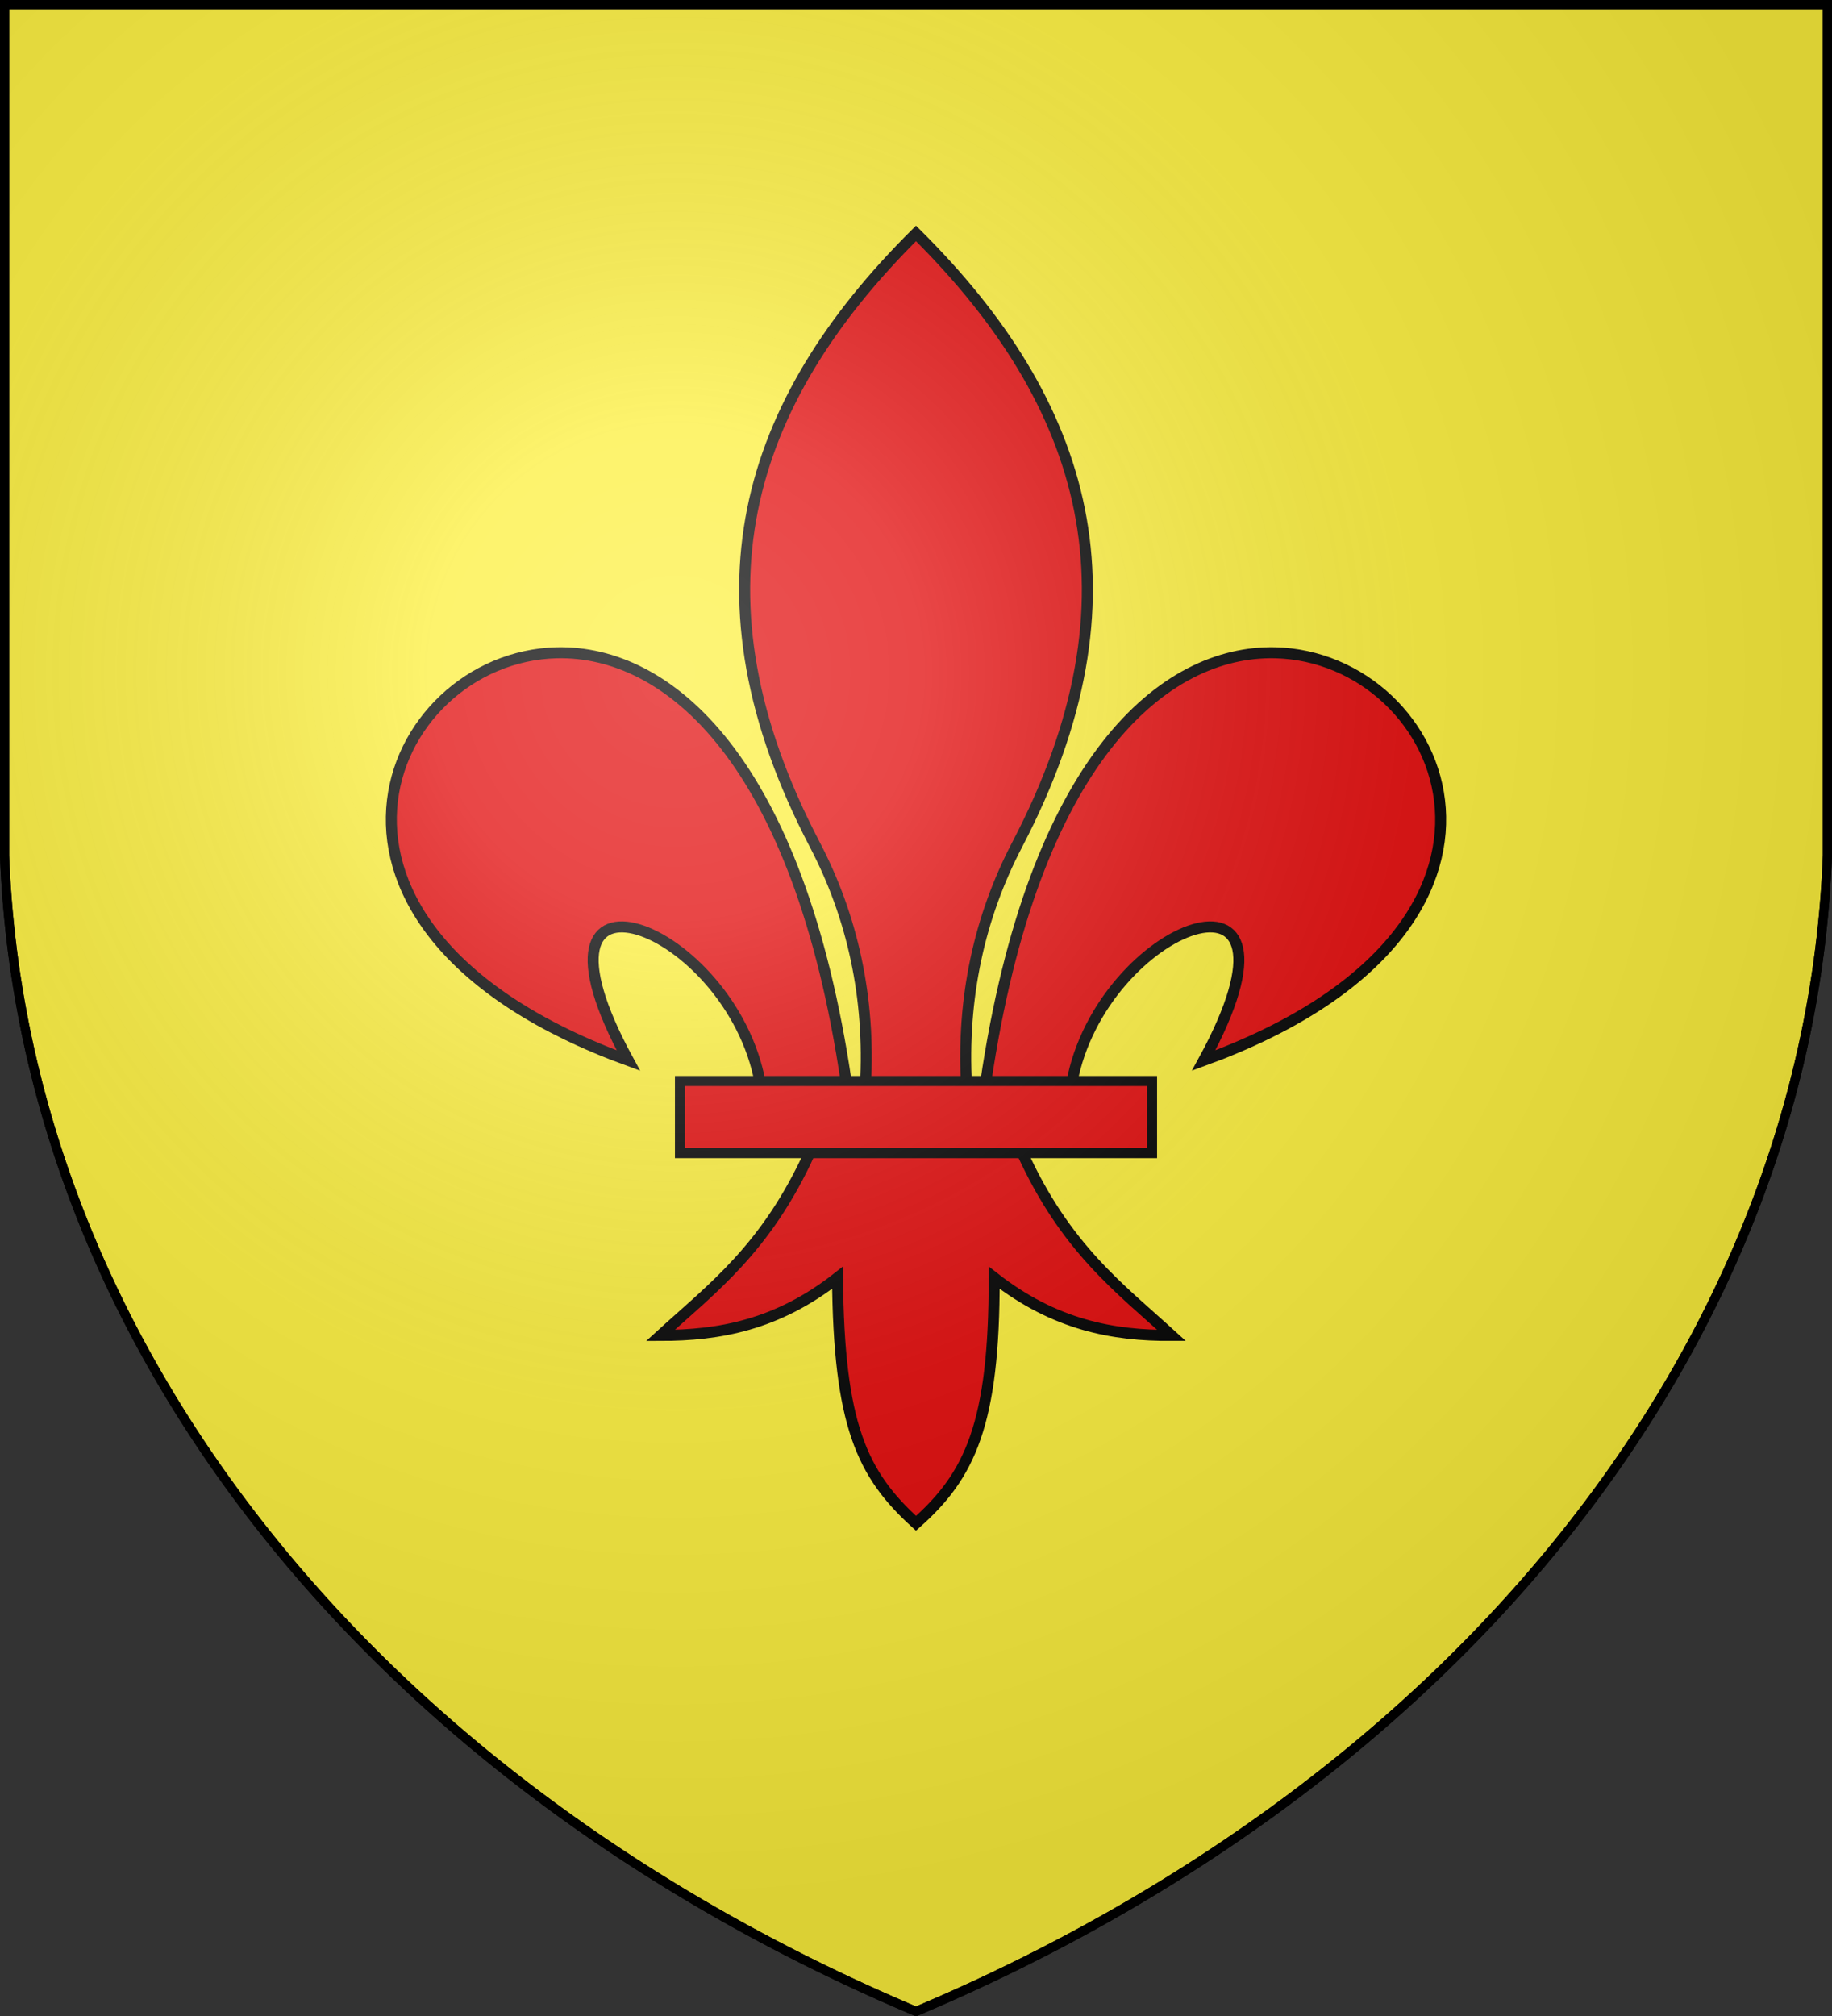 <svg xmlns="http://www.w3.org/2000/svg" xmlns:xlink="http://www.w3.org/1999/xlink" width="600" height="660" fill="#fcef3c" stroke="#000" stroke-width="3"><rect width="100%" height="100%" fill="#333333" stroke="none"/><radialGradient id="c" cx="221" cy="226" r="300" gradientTransform="matrix(1.35 0 0 1.35 -77 -85)" gradientUnits="userSpaceOnUse"><stop offset="0" stop-color="#fff" stop-opacity=".3"/><stop offset=".2" stop-color="#fff" stop-opacity=".25"/><stop offset=".6" stop-color="#666" stop-opacity=".13"/><stop offset="1" stop-opacity=".13"/></radialGradient><path id="b" d="M1.5 1.5h597V280A570 445 0 0 1 300 658.5 570 445 0 0 1 1.5 280Z"/><g fill="#e20909" stroke-width="3.6"><path id="a" d="M182.4 213.7c-56.6 1.3-95.5 90.1 23.4 133.5-39.3-72 33.6-44.8 43.2 7.4h28.2c-15.6-106.2-58.5-141.7-94.8-140.9Z"/><use xlink:href="#a" x="-600" transform="scale(-1 1)"/><path d="M300 76.42c-56.109 55.679-75.633 118.843-33.12 200.147 12.308 23.534 18.21 50.067 16.56 78.893h33.117c-1.645-28.826 4.252-55.359 16.56-78.893C375.636 195.263 356.107 132.099 300 76.42ZM265.3 377.2c-14.3 31.5-32 44.5-49 60 19.2 0 38.3-3.4 58-18.9.4 48 7.9 64.3 25.7 80.4 17.6-15.6 25.7-32.4 25.6-80.4 19.8 15.5 39 19 58.1 18.9-17-15.5-34.7-28.5-49-60h-69.4Z"/><path stroke-width="3.3" d="M222.7 353.9h154.6v23.6H222.7Z"/></g><use xlink:href="#b" fill="url(#c)"/></svg>